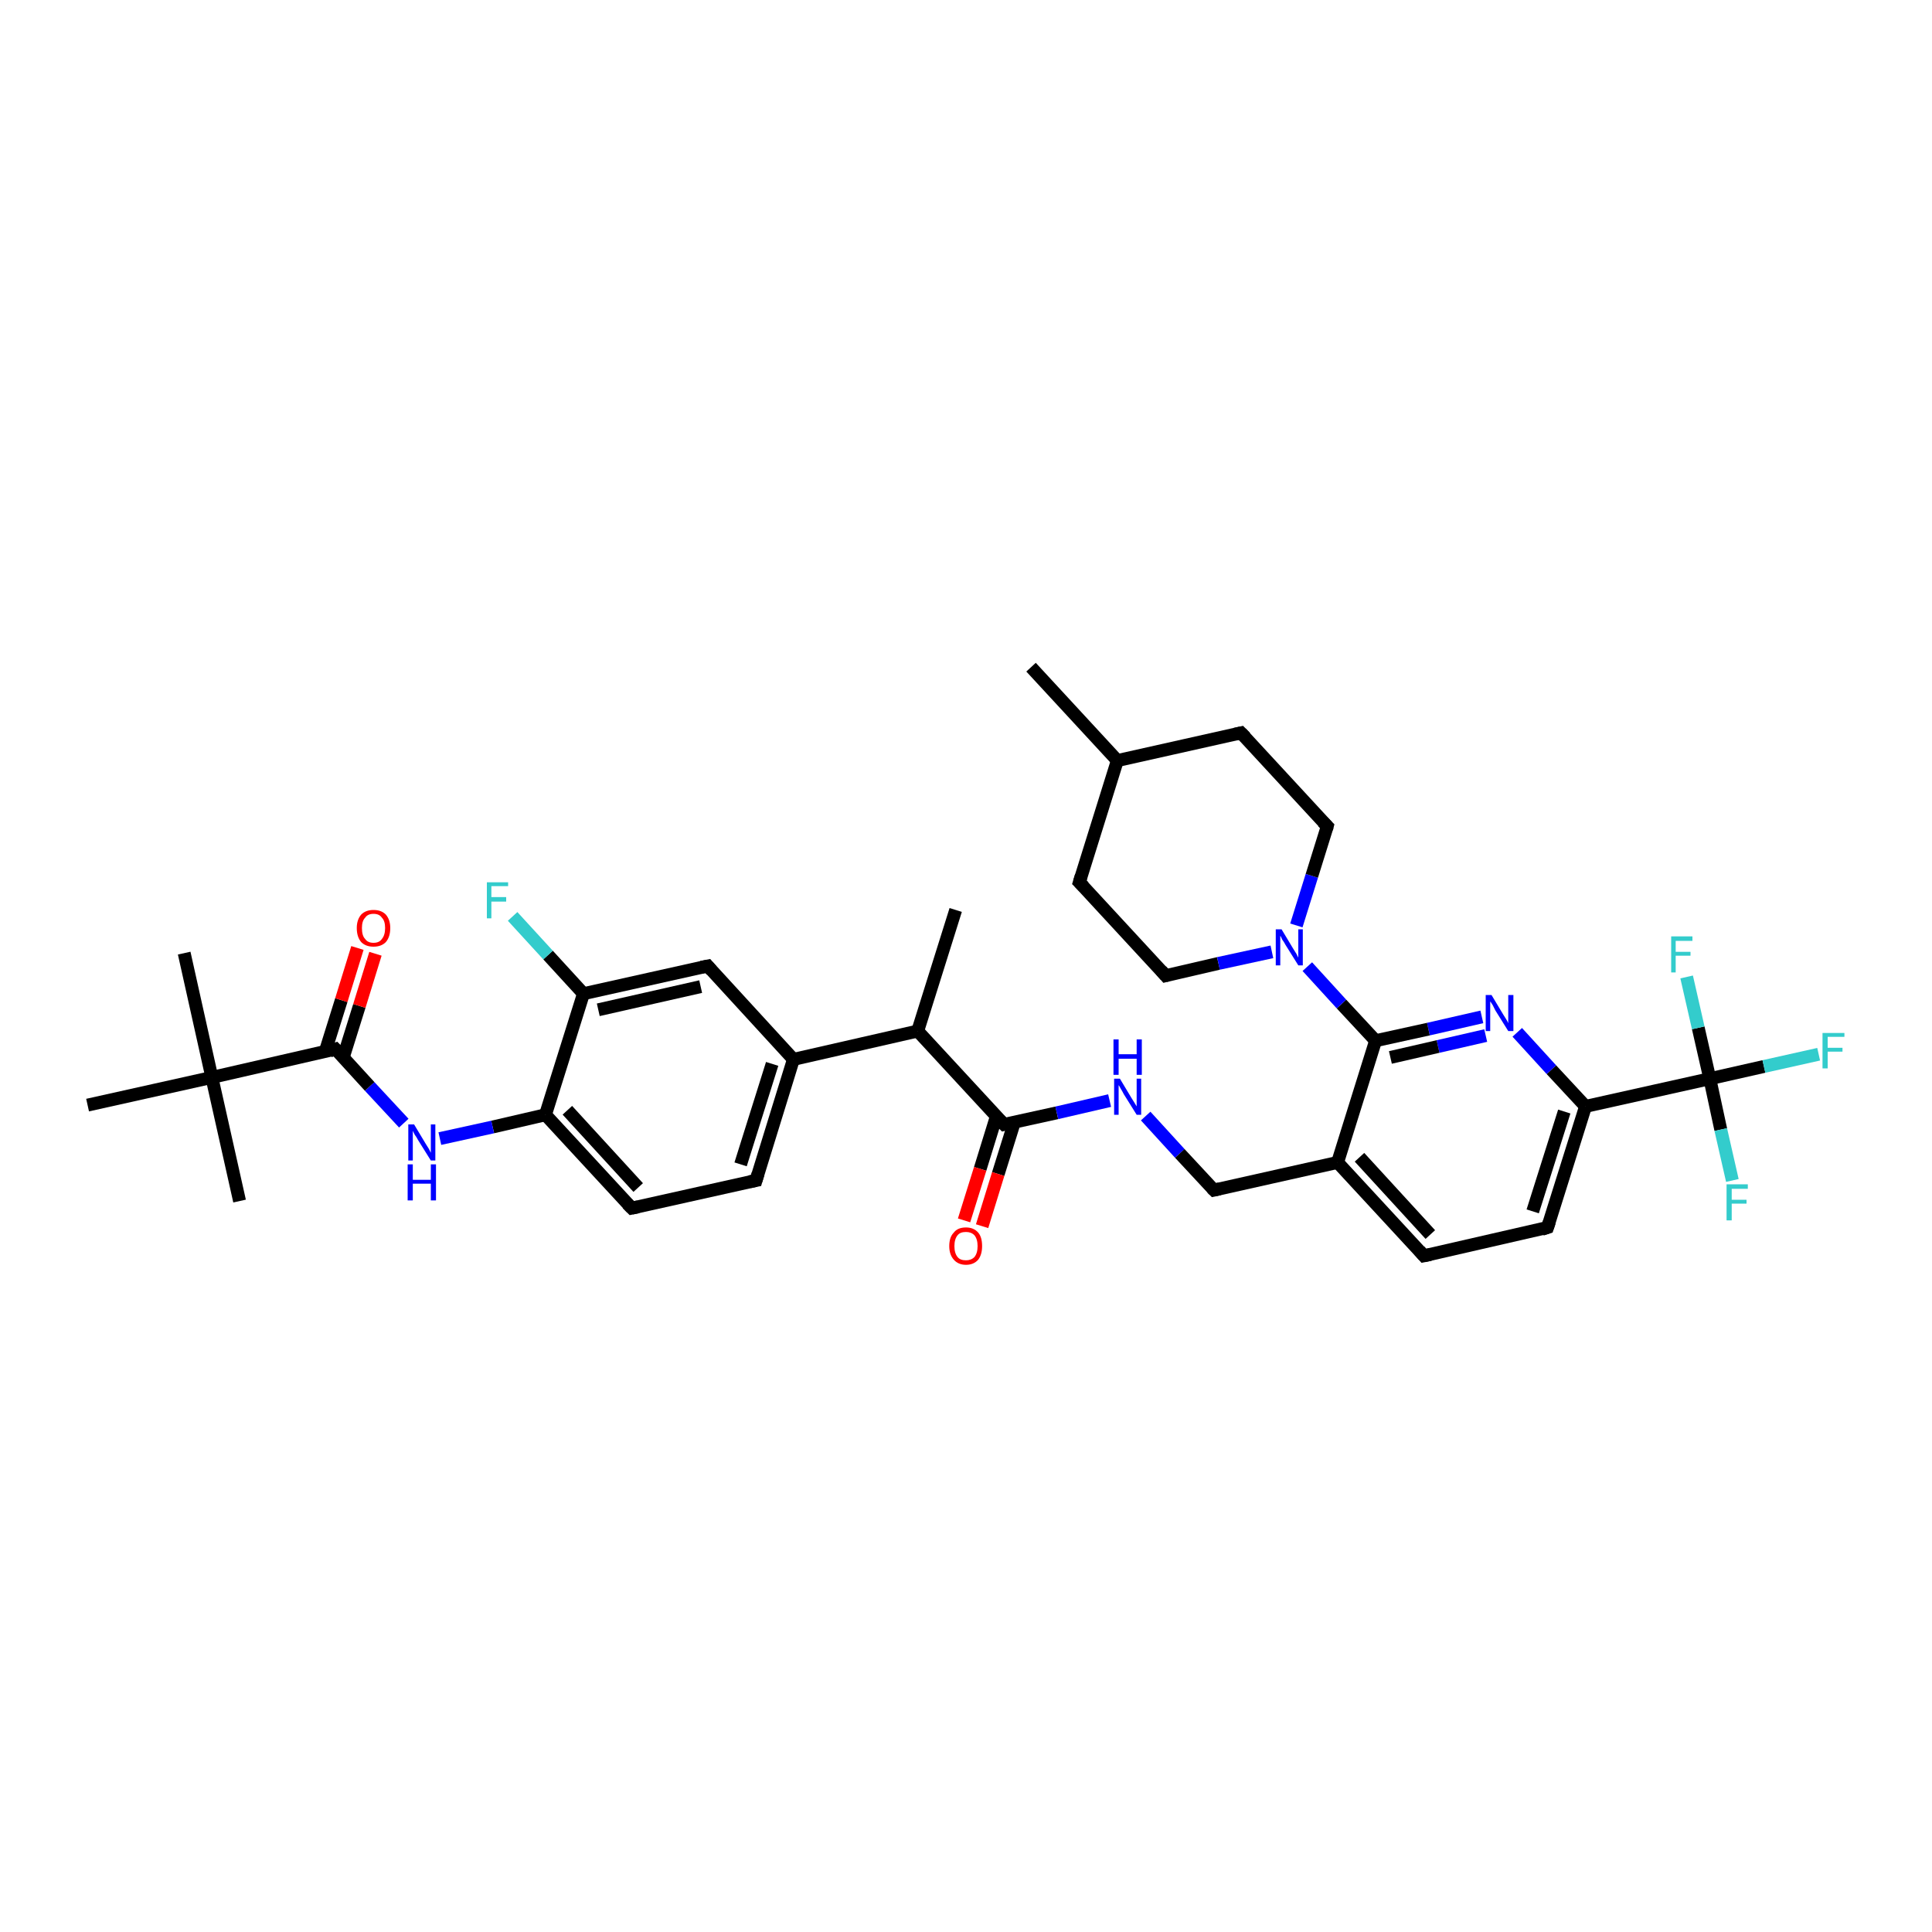 <?xml version='1.0' encoding='iso-8859-1'?>
<svg version='1.1' baseProfile='full'
              xmlns='http://www.w3.org/2000/svg'
                      xmlns:rdkit='http://www.rdkit.org/xml'
                      xmlns:xlink='http://www.w3.org/1999/xlink'
                  xml:space='preserve'
width='300px' height='300px' viewBox='0 0 300 300'>
<!-- END OF HEADER -->
<rect style='opacity:1.0;fill:#FFFFFF;stroke:none' width='300.0' height='300.0' x='0.0' y='0.0'> </rect>
<path class='bond-0 atom-0 atom-1' d='M 148.4,141.3 L 142.5,160.1' style='fill:none;fill-rule:evenodd;stroke:#000000;stroke-width:2.0px;stroke-linecap:butt;stroke-linejoin:miter;stroke-opacity:1' />
<path class='bond-1 atom-1 atom-2' d='M 142.5,160.1 L 155.9,174.6' style='fill:none;fill-rule:evenodd;stroke:#000000;stroke-width:2.0px;stroke-linecap:butt;stroke-linejoin:miter;stroke-opacity:1' />
<path class='bond-2 atom-2 atom-3' d='M 154.7,173.4 L 152.2,181.5' style='fill:none;fill-rule:evenodd;stroke:#000000;stroke-width:2.0px;stroke-linecap:butt;stroke-linejoin:miter;stroke-opacity:1' />
<path class='bond-2 atom-2 atom-3' d='M 152.2,181.5 L 149.7,189.5' style='fill:none;fill-rule:evenodd;stroke:#FF0000;stroke-width:2.0px;stroke-linecap:butt;stroke-linejoin:miter;stroke-opacity:1' />
<path class='bond-2 atom-2 atom-3' d='M 157.5,174.3 L 155.0,182.3' style='fill:none;fill-rule:evenodd;stroke:#000000;stroke-width:2.0px;stroke-linecap:butt;stroke-linejoin:miter;stroke-opacity:1' />
<path class='bond-2 atom-2 atom-3' d='M 155.0,182.3 L 152.5,190.4' style='fill:none;fill-rule:evenodd;stroke:#FF0000;stroke-width:2.0px;stroke-linecap:butt;stroke-linejoin:miter;stroke-opacity:1' />
<path class='bond-3 atom-2 atom-4' d='M 155.9,174.6 L 164.1,172.8' style='fill:none;fill-rule:evenodd;stroke:#000000;stroke-width:2.0px;stroke-linecap:butt;stroke-linejoin:miter;stroke-opacity:1' />
<path class='bond-3 atom-2 atom-4' d='M 164.1,172.8 L 172.3,170.9' style='fill:none;fill-rule:evenodd;stroke:#0000FF;stroke-width:2.0px;stroke-linecap:butt;stroke-linejoin:miter;stroke-opacity:1' />
<path class='bond-4 atom-4 atom-5' d='M 177.9,173.3 L 183.2,179.1' style='fill:none;fill-rule:evenodd;stroke:#0000FF;stroke-width:2.0px;stroke-linecap:butt;stroke-linejoin:miter;stroke-opacity:1' />
<path class='bond-4 atom-4 atom-5' d='M 183.2,179.1 L 188.5,184.8' style='fill:none;fill-rule:evenodd;stroke:#000000;stroke-width:2.0px;stroke-linecap:butt;stroke-linejoin:miter;stroke-opacity:1' />
<path class='bond-5 atom-5 atom-6' d='M 188.5,184.8 L 207.7,180.5' style='fill:none;fill-rule:evenodd;stroke:#000000;stroke-width:2.0px;stroke-linecap:butt;stroke-linejoin:miter;stroke-opacity:1' />
<path class='bond-6 atom-6 atom-7' d='M 207.7,180.5 L 221.1,195.0' style='fill:none;fill-rule:evenodd;stroke:#000000;stroke-width:2.0px;stroke-linecap:butt;stroke-linejoin:miter;stroke-opacity:1' />
<path class='bond-6 atom-6 atom-7' d='M 211.1,179.7 L 222.1,191.7' style='fill:none;fill-rule:evenodd;stroke:#000000;stroke-width:2.0px;stroke-linecap:butt;stroke-linejoin:miter;stroke-opacity:1' />
<path class='bond-7 atom-7 atom-8' d='M 221.1,195.0 L 240.3,190.6' style='fill:none;fill-rule:evenodd;stroke:#000000;stroke-width:2.0px;stroke-linecap:butt;stroke-linejoin:miter;stroke-opacity:1' />
<path class='bond-8 atom-8 atom-9' d='M 240.3,190.6 L 246.2,171.8' style='fill:none;fill-rule:evenodd;stroke:#000000;stroke-width:2.0px;stroke-linecap:butt;stroke-linejoin:miter;stroke-opacity:1' />
<path class='bond-8 atom-8 atom-9' d='M 238.0,188.1 L 242.9,172.6' style='fill:none;fill-rule:evenodd;stroke:#000000;stroke-width:2.0px;stroke-linecap:butt;stroke-linejoin:miter;stroke-opacity:1' />
<path class='bond-9 atom-9 atom-10' d='M 246.2,171.8 L 240.9,166.1' style='fill:none;fill-rule:evenodd;stroke:#000000;stroke-width:2.0px;stroke-linecap:butt;stroke-linejoin:miter;stroke-opacity:1' />
<path class='bond-9 atom-9 atom-10' d='M 240.9,166.1 L 235.6,160.3' style='fill:none;fill-rule:evenodd;stroke:#0000FF;stroke-width:2.0px;stroke-linecap:butt;stroke-linejoin:miter;stroke-opacity:1' />
<path class='bond-10 atom-10 atom-11' d='M 230.1,157.9 L 221.8,159.8' style='fill:none;fill-rule:evenodd;stroke:#0000FF;stroke-width:2.0px;stroke-linecap:butt;stroke-linejoin:miter;stroke-opacity:1' />
<path class='bond-10 atom-10 atom-11' d='M 221.8,159.8 L 213.6,161.6' style='fill:none;fill-rule:evenodd;stroke:#000000;stroke-width:2.0px;stroke-linecap:butt;stroke-linejoin:miter;stroke-opacity:1' />
<path class='bond-10 atom-10 atom-11' d='M 230.7,160.8 L 223.3,162.5' style='fill:none;fill-rule:evenodd;stroke:#0000FF;stroke-width:2.0px;stroke-linecap:butt;stroke-linejoin:miter;stroke-opacity:1' />
<path class='bond-10 atom-10 atom-11' d='M 223.3,162.5 L 215.9,164.2' style='fill:none;fill-rule:evenodd;stroke:#000000;stroke-width:2.0px;stroke-linecap:butt;stroke-linejoin:miter;stroke-opacity:1' />
<path class='bond-11 atom-11 atom-12' d='M 213.6,161.6 L 208.3,155.9' style='fill:none;fill-rule:evenodd;stroke:#000000;stroke-width:2.0px;stroke-linecap:butt;stroke-linejoin:miter;stroke-opacity:1' />
<path class='bond-11 atom-11 atom-12' d='M 208.3,155.9 L 203.0,150.1' style='fill:none;fill-rule:evenodd;stroke:#0000FF;stroke-width:2.0px;stroke-linecap:butt;stroke-linejoin:miter;stroke-opacity:1' />
<path class='bond-12 atom-12 atom-13' d='M 201.3,143.7 L 203.7,136.0' style='fill:none;fill-rule:evenodd;stroke:#0000FF;stroke-width:2.0px;stroke-linecap:butt;stroke-linejoin:miter;stroke-opacity:1' />
<path class='bond-12 atom-12 atom-13' d='M 203.7,136.0 L 206.1,128.3' style='fill:none;fill-rule:evenodd;stroke:#000000;stroke-width:2.0px;stroke-linecap:butt;stroke-linejoin:miter;stroke-opacity:1' />
<path class='bond-13 atom-13 atom-14' d='M 206.1,128.3 L 192.7,113.8' style='fill:none;fill-rule:evenodd;stroke:#000000;stroke-width:2.0px;stroke-linecap:butt;stroke-linejoin:miter;stroke-opacity:1' />
<path class='bond-14 atom-14 atom-15' d='M 192.7,113.8 L 173.5,118.1' style='fill:none;fill-rule:evenodd;stroke:#000000;stroke-width:2.0px;stroke-linecap:butt;stroke-linejoin:miter;stroke-opacity:1' />
<path class='bond-15 atom-15 atom-16' d='M 173.5,118.1 L 160.1,103.6' style='fill:none;fill-rule:evenodd;stroke:#000000;stroke-width:2.0px;stroke-linecap:butt;stroke-linejoin:miter;stroke-opacity:1' />
<path class='bond-16 atom-15 atom-17' d='M 173.5,118.1 L 167.6,137.0' style='fill:none;fill-rule:evenodd;stroke:#000000;stroke-width:2.0px;stroke-linecap:butt;stroke-linejoin:miter;stroke-opacity:1' />
<path class='bond-17 atom-17 atom-18' d='M 167.6,137.0 L 181.0,151.5' style='fill:none;fill-rule:evenodd;stroke:#000000;stroke-width:2.0px;stroke-linecap:butt;stroke-linejoin:miter;stroke-opacity:1' />
<path class='bond-18 atom-9 atom-19' d='M 246.2,171.8 L 265.5,167.5' style='fill:none;fill-rule:evenodd;stroke:#000000;stroke-width:2.0px;stroke-linecap:butt;stroke-linejoin:miter;stroke-opacity:1' />
<path class='bond-19 atom-19 atom-20' d='M 265.5,167.5 L 273.9,165.6' style='fill:none;fill-rule:evenodd;stroke:#000000;stroke-width:2.0px;stroke-linecap:butt;stroke-linejoin:miter;stroke-opacity:1' />
<path class='bond-19 atom-19 atom-20' d='M 273.9,165.6 L 282.4,163.7' style='fill:none;fill-rule:evenodd;stroke:#33CCCC;stroke-width:2.0px;stroke-linecap:butt;stroke-linejoin:miter;stroke-opacity:1' />
<path class='bond-20 atom-19 atom-21' d='M 265.5,167.5 L 267.2,175.4' style='fill:none;fill-rule:evenodd;stroke:#000000;stroke-width:2.0px;stroke-linecap:butt;stroke-linejoin:miter;stroke-opacity:1' />
<path class='bond-20 atom-19 atom-21' d='M 267.2,175.4 L 269.0,183.3' style='fill:none;fill-rule:evenodd;stroke:#33CCCC;stroke-width:2.0px;stroke-linecap:butt;stroke-linejoin:miter;stroke-opacity:1' />
<path class='bond-21 atom-19 atom-22' d='M 265.5,167.5 L 263.7,159.6' style='fill:none;fill-rule:evenodd;stroke:#000000;stroke-width:2.0px;stroke-linecap:butt;stroke-linejoin:miter;stroke-opacity:1' />
<path class='bond-21 atom-19 atom-22' d='M 263.7,159.6 L 261.9,151.7' style='fill:none;fill-rule:evenodd;stroke:#33CCCC;stroke-width:2.0px;stroke-linecap:butt;stroke-linejoin:miter;stroke-opacity:1' />
<path class='bond-22 atom-1 atom-23' d='M 142.5,160.1 L 123.2,164.5' style='fill:none;fill-rule:evenodd;stroke:#000000;stroke-width:2.0px;stroke-linecap:butt;stroke-linejoin:miter;stroke-opacity:1' />
<path class='bond-23 atom-23 atom-24' d='M 123.2,164.5 L 117.4,183.3' style='fill:none;fill-rule:evenodd;stroke:#000000;stroke-width:2.0px;stroke-linecap:butt;stroke-linejoin:miter;stroke-opacity:1' />
<path class='bond-23 atom-23 atom-24' d='M 119.9,165.2 L 115.0,180.8' style='fill:none;fill-rule:evenodd;stroke:#000000;stroke-width:2.0px;stroke-linecap:butt;stroke-linejoin:miter;stroke-opacity:1' />
<path class='bond-24 atom-24 atom-25' d='M 117.4,183.3 L 98.1,187.6' style='fill:none;fill-rule:evenodd;stroke:#000000;stroke-width:2.0px;stroke-linecap:butt;stroke-linejoin:miter;stroke-opacity:1' />
<path class='bond-25 atom-25 atom-26' d='M 98.1,187.6 L 84.7,173.1' style='fill:none;fill-rule:evenodd;stroke:#000000;stroke-width:2.0px;stroke-linecap:butt;stroke-linejoin:miter;stroke-opacity:1' />
<path class='bond-25 atom-25 atom-26' d='M 99.1,184.4 L 88.1,172.4' style='fill:none;fill-rule:evenodd;stroke:#000000;stroke-width:2.0px;stroke-linecap:butt;stroke-linejoin:miter;stroke-opacity:1' />
<path class='bond-26 atom-26 atom-27' d='M 84.7,173.1 L 76.5,175.0' style='fill:none;fill-rule:evenodd;stroke:#000000;stroke-width:2.0px;stroke-linecap:butt;stroke-linejoin:miter;stroke-opacity:1' />
<path class='bond-26 atom-26 atom-27' d='M 76.5,175.0 L 68.3,176.8' style='fill:none;fill-rule:evenodd;stroke:#0000FF;stroke-width:2.0px;stroke-linecap:butt;stroke-linejoin:miter;stroke-opacity:1' />
<path class='bond-27 atom-27 atom-28' d='M 62.7,174.4 L 57.4,168.7' style='fill:none;fill-rule:evenodd;stroke:#0000FF;stroke-width:2.0px;stroke-linecap:butt;stroke-linejoin:miter;stroke-opacity:1' />
<path class='bond-27 atom-27 atom-28' d='M 57.4,168.7 L 52.1,162.9' style='fill:none;fill-rule:evenodd;stroke:#000000;stroke-width:2.0px;stroke-linecap:butt;stroke-linejoin:miter;stroke-opacity:1' />
<path class='bond-28 atom-28 atom-29' d='M 53.3,164.2 L 55.8,156.2' style='fill:none;fill-rule:evenodd;stroke:#000000;stroke-width:2.0px;stroke-linecap:butt;stroke-linejoin:miter;stroke-opacity:1' />
<path class='bond-28 atom-28 atom-29' d='M 55.8,156.2 L 58.3,148.1' style='fill:none;fill-rule:evenodd;stroke:#FF0000;stroke-width:2.0px;stroke-linecap:butt;stroke-linejoin:miter;stroke-opacity:1' />
<path class='bond-28 atom-28 atom-29' d='M 50.5,163.3 L 53.0,155.3' style='fill:none;fill-rule:evenodd;stroke:#000000;stroke-width:2.0px;stroke-linecap:butt;stroke-linejoin:miter;stroke-opacity:1' />
<path class='bond-28 atom-28 atom-29' d='M 53.0,155.3 L 55.5,147.2' style='fill:none;fill-rule:evenodd;stroke:#FF0000;stroke-width:2.0px;stroke-linecap:butt;stroke-linejoin:miter;stroke-opacity:1' />
<path class='bond-29 atom-28 atom-30' d='M 52.1,162.9 L 32.9,167.3' style='fill:none;fill-rule:evenodd;stroke:#000000;stroke-width:2.0px;stroke-linecap:butt;stroke-linejoin:miter;stroke-opacity:1' />
<path class='bond-30 atom-30 atom-31' d='M 32.9,167.3 L 28.6,148.0' style='fill:none;fill-rule:evenodd;stroke:#000000;stroke-width:2.0px;stroke-linecap:butt;stroke-linejoin:miter;stroke-opacity:1' />
<path class='bond-31 atom-30 atom-32' d='M 32.9,167.3 L 37.2,186.5' style='fill:none;fill-rule:evenodd;stroke:#000000;stroke-width:2.0px;stroke-linecap:butt;stroke-linejoin:miter;stroke-opacity:1' />
<path class='bond-32 atom-30 atom-33' d='M 32.9,167.3 L 13.6,171.6' style='fill:none;fill-rule:evenodd;stroke:#000000;stroke-width:2.0px;stroke-linecap:butt;stroke-linejoin:miter;stroke-opacity:1' />
<path class='bond-33 atom-26 atom-34' d='M 84.7,173.1 L 90.6,154.3' style='fill:none;fill-rule:evenodd;stroke:#000000;stroke-width:2.0px;stroke-linecap:butt;stroke-linejoin:miter;stroke-opacity:1' />
<path class='bond-34 atom-34 atom-35' d='M 90.6,154.3 L 85.1,148.3' style='fill:none;fill-rule:evenodd;stroke:#000000;stroke-width:2.0px;stroke-linecap:butt;stroke-linejoin:miter;stroke-opacity:1' />
<path class='bond-34 atom-34 atom-35' d='M 85.1,148.3 L 79.6,142.3' style='fill:none;fill-rule:evenodd;stroke:#33CCCC;stroke-width:2.0px;stroke-linecap:butt;stroke-linejoin:miter;stroke-opacity:1' />
<path class='bond-35 atom-34 atom-36' d='M 90.6,154.3 L 109.9,150.0' style='fill:none;fill-rule:evenodd;stroke:#000000;stroke-width:2.0px;stroke-linecap:butt;stroke-linejoin:miter;stroke-opacity:1' />
<path class='bond-35 atom-34 atom-36' d='M 92.9,156.8 L 108.8,153.2' style='fill:none;fill-rule:evenodd;stroke:#000000;stroke-width:2.0px;stroke-linecap:butt;stroke-linejoin:miter;stroke-opacity:1' />
<path class='bond-36 atom-11 atom-6' d='M 213.6,161.6 L 207.7,180.5' style='fill:none;fill-rule:evenodd;stroke:#000000;stroke-width:2.0px;stroke-linecap:butt;stroke-linejoin:miter;stroke-opacity:1' />
<path class='bond-37 atom-18 atom-12' d='M 181.0,151.5 L 189.2,149.6' style='fill:none;fill-rule:evenodd;stroke:#000000;stroke-width:2.0px;stroke-linecap:butt;stroke-linejoin:miter;stroke-opacity:1' />
<path class='bond-37 atom-18 atom-12' d='M 189.2,149.6 L 197.5,147.8' style='fill:none;fill-rule:evenodd;stroke:#0000FF;stroke-width:2.0px;stroke-linecap:butt;stroke-linejoin:miter;stroke-opacity:1' />
<path class='bond-38 atom-36 atom-23' d='M 109.9,150.0 L 123.2,164.5' style='fill:none;fill-rule:evenodd;stroke:#000000;stroke-width:2.0px;stroke-linecap:butt;stroke-linejoin:miter;stroke-opacity:1' />
<path d='M 155.2,173.9 L 155.9,174.6 L 156.3,174.5' style='fill:none;stroke:#000000;stroke-width:2.0px;stroke-linecap:butt;stroke-linejoin:miter;stroke-opacity:1;' />
<path d='M 188.2,184.5 L 188.5,184.8 L 189.4,184.6' style='fill:none;stroke:#000000;stroke-width:2.0px;stroke-linecap:butt;stroke-linejoin:miter;stroke-opacity:1;' />
<path d='M 220.4,194.2 L 221.1,195.0 L 222.1,194.8' style='fill:none;stroke:#000000;stroke-width:2.0px;stroke-linecap:butt;stroke-linejoin:miter;stroke-opacity:1;' />
<path d='M 239.4,190.9 L 240.3,190.6 L 240.6,189.7' style='fill:none;stroke:#000000;stroke-width:2.0px;stroke-linecap:butt;stroke-linejoin:miter;stroke-opacity:1;' />
<path d='M 206.0,128.7 L 206.1,128.3 L 205.4,127.6' style='fill:none;stroke:#000000;stroke-width:2.0px;stroke-linecap:butt;stroke-linejoin:miter;stroke-opacity:1;' />
<path d='M 193.4,114.5 L 192.7,113.8 L 191.8,114.0' style='fill:none;stroke:#000000;stroke-width:2.0px;stroke-linecap:butt;stroke-linejoin:miter;stroke-opacity:1;' />
<path d='M 167.9,136.0 L 167.6,137.0 L 168.3,137.7' style='fill:none;stroke:#000000;stroke-width:2.0px;stroke-linecap:butt;stroke-linejoin:miter;stroke-opacity:1;' />
<path d='M 180.3,150.7 L 181.0,151.5 L 181.4,151.4' style='fill:none;stroke:#000000;stroke-width:2.0px;stroke-linecap:butt;stroke-linejoin:miter;stroke-opacity:1;' />
<path d='M 117.7,182.3 L 117.4,183.3 L 116.4,183.5' style='fill:none;stroke:#000000;stroke-width:2.0px;stroke-linecap:butt;stroke-linejoin:miter;stroke-opacity:1;' />
<path d='M 99.1,187.4 L 98.1,187.6 L 97.4,186.9' style='fill:none;stroke:#000000;stroke-width:2.0px;stroke-linecap:butt;stroke-linejoin:miter;stroke-opacity:1;' />
<path d='M 52.4,163.2 L 52.1,162.9 L 51.2,163.2' style='fill:none;stroke:#000000;stroke-width:2.0px;stroke-linecap:butt;stroke-linejoin:miter;stroke-opacity:1;' />
<path d='M 108.9,150.2 L 109.9,150.0 L 110.5,150.7' style='fill:none;stroke:#000000;stroke-width:2.0px;stroke-linecap:butt;stroke-linejoin:miter;stroke-opacity:1;' />
<path class='atom-3' d='M 147.4 193.5
Q 147.4 192.1, 148.1 191.4
Q 148.7 190.6, 150.0 190.6
Q 151.2 190.6, 151.9 191.4
Q 152.5 192.1, 152.5 193.5
Q 152.5 194.8, 151.9 195.6
Q 151.2 196.4, 150.0 196.4
Q 148.8 196.4, 148.1 195.6
Q 147.4 194.8, 147.4 193.5
M 150.0 195.7
Q 150.8 195.7, 151.3 195.2
Q 151.8 194.6, 151.8 193.5
Q 151.8 192.4, 151.3 191.8
Q 150.8 191.3, 150.0 191.3
Q 149.1 191.3, 148.7 191.8
Q 148.2 192.4, 148.2 193.5
Q 148.2 194.6, 148.7 195.2
Q 149.1 195.7, 150.0 195.7
' fill='#FF0000'/>
<path class='atom-4' d='M 173.9 167.5
L 175.7 170.5
Q 175.9 170.8, 176.2 171.3
Q 176.5 171.8, 176.5 171.8
L 176.5 167.5
L 177.2 167.5
L 177.2 173.1
L 176.5 173.1
L 174.5 169.9
Q 174.3 169.5, 174.0 169.0
Q 173.8 168.6, 173.7 168.5
L 173.7 173.1
L 173.0 173.1
L 173.0 167.5
L 173.9 167.5
' fill='#0000FF'/>
<path class='atom-4' d='M 172.9 161.4
L 173.7 161.4
L 173.7 163.7
L 176.5 163.7
L 176.5 161.4
L 177.3 161.4
L 177.3 166.9
L 176.5 166.9
L 176.5 164.4
L 173.7 164.4
L 173.7 166.9
L 172.9 166.9
L 172.9 161.4
' fill='#0000FF'/>
<path class='atom-10' d='M 231.6 154.5
L 233.4 157.5
Q 233.6 157.8, 233.9 158.3
Q 234.2 158.8, 234.2 158.9
L 234.2 154.5
L 235.0 154.5
L 235.0 160.1
L 234.2 160.1
L 232.2 156.9
Q 232.0 156.5, 231.8 156.1
Q 231.5 155.6, 231.4 155.5
L 231.4 160.1
L 230.7 160.1
L 230.7 154.5
L 231.6 154.5
' fill='#0000FF'/>
<path class='atom-12' d='M 199.0 144.3
L 200.8 147.3
Q 201.0 147.6, 201.3 148.1
Q 201.6 148.7, 201.6 148.7
L 201.6 144.3
L 202.3 144.3
L 202.3 149.9
L 201.6 149.9
L 199.6 146.7
Q 199.4 146.3, 199.1 145.9
Q 198.9 145.4, 198.8 145.3
L 198.8 149.9
L 198.1 149.9
L 198.1 144.3
L 199.0 144.3
' fill='#0000FF'/>
<path class='atom-20' d='M 283.0 160.4
L 286.4 160.4
L 286.4 161.0
L 283.8 161.0
L 283.8 162.7
L 286.1 162.7
L 286.1 163.3
L 283.8 163.3
L 283.8 165.9
L 283.0 165.9
L 283.0 160.4
' fill='#33CCCC'/>
<path class='atom-21' d='M 268.1 183.9
L 271.4 183.9
L 271.4 184.6
L 268.9 184.6
L 268.9 186.3
L 271.2 186.3
L 271.2 186.9
L 268.9 186.9
L 268.9 189.5
L 268.1 189.5
L 268.1 183.9
' fill='#33CCCC'/>
<path class='atom-22' d='M 259.5 145.4
L 262.8 145.4
L 262.8 146.1
L 260.2 146.1
L 260.2 147.8
L 262.5 147.8
L 262.5 148.4
L 260.2 148.4
L 260.2 151.0
L 259.5 151.0
L 259.5 145.4
' fill='#33CCCC'/>
<path class='atom-27' d='M 64.3 174.6
L 66.1 177.6
Q 66.3 177.9, 66.6 178.4
Q 66.9 179.0, 66.9 179.0
L 66.9 174.6
L 67.6 174.6
L 67.6 180.2
L 66.9 180.2
L 64.9 177.0
Q 64.7 176.6, 64.4 176.2
Q 64.2 175.8, 64.1 175.6
L 64.1 180.2
L 63.4 180.2
L 63.4 174.6
L 64.3 174.6
' fill='#0000FF'/>
<path class='atom-27' d='M 63.3 180.8
L 64.1 180.8
L 64.1 183.2
L 66.9 183.2
L 66.9 180.8
L 67.7 180.8
L 67.7 186.4
L 66.9 186.4
L 66.9 183.8
L 64.1 183.8
L 64.1 186.4
L 63.3 186.4
L 63.3 180.8
' fill='#0000FF'/>
<path class='atom-29' d='M 55.4 144.1
Q 55.4 142.8, 56.1 142.0
Q 56.8 141.3, 58.0 141.3
Q 59.2 141.3, 59.9 142.0
Q 60.6 142.8, 60.6 144.1
Q 60.6 145.5, 59.9 146.3
Q 59.2 147.0, 58.0 147.0
Q 56.8 147.0, 56.1 146.3
Q 55.4 145.5, 55.4 144.1
M 58.0 146.4
Q 58.9 146.4, 59.3 145.8
Q 59.8 145.2, 59.8 144.1
Q 59.8 143.0, 59.3 142.5
Q 58.9 141.9, 58.0 141.9
Q 57.1 141.9, 56.7 142.5
Q 56.2 143.0, 56.2 144.1
Q 56.2 145.3, 56.7 145.8
Q 57.1 146.4, 58.0 146.4
' fill='#FF0000'/>
<path class='atom-35' d='M 75.6 137.0
L 78.9 137.0
L 78.9 137.6
L 76.3 137.6
L 76.3 139.3
L 78.6 139.3
L 78.6 140.0
L 76.3 140.0
L 76.3 142.6
L 75.6 142.6
L 75.6 137.0
' fill='#33CCCC'/>
</svg>
